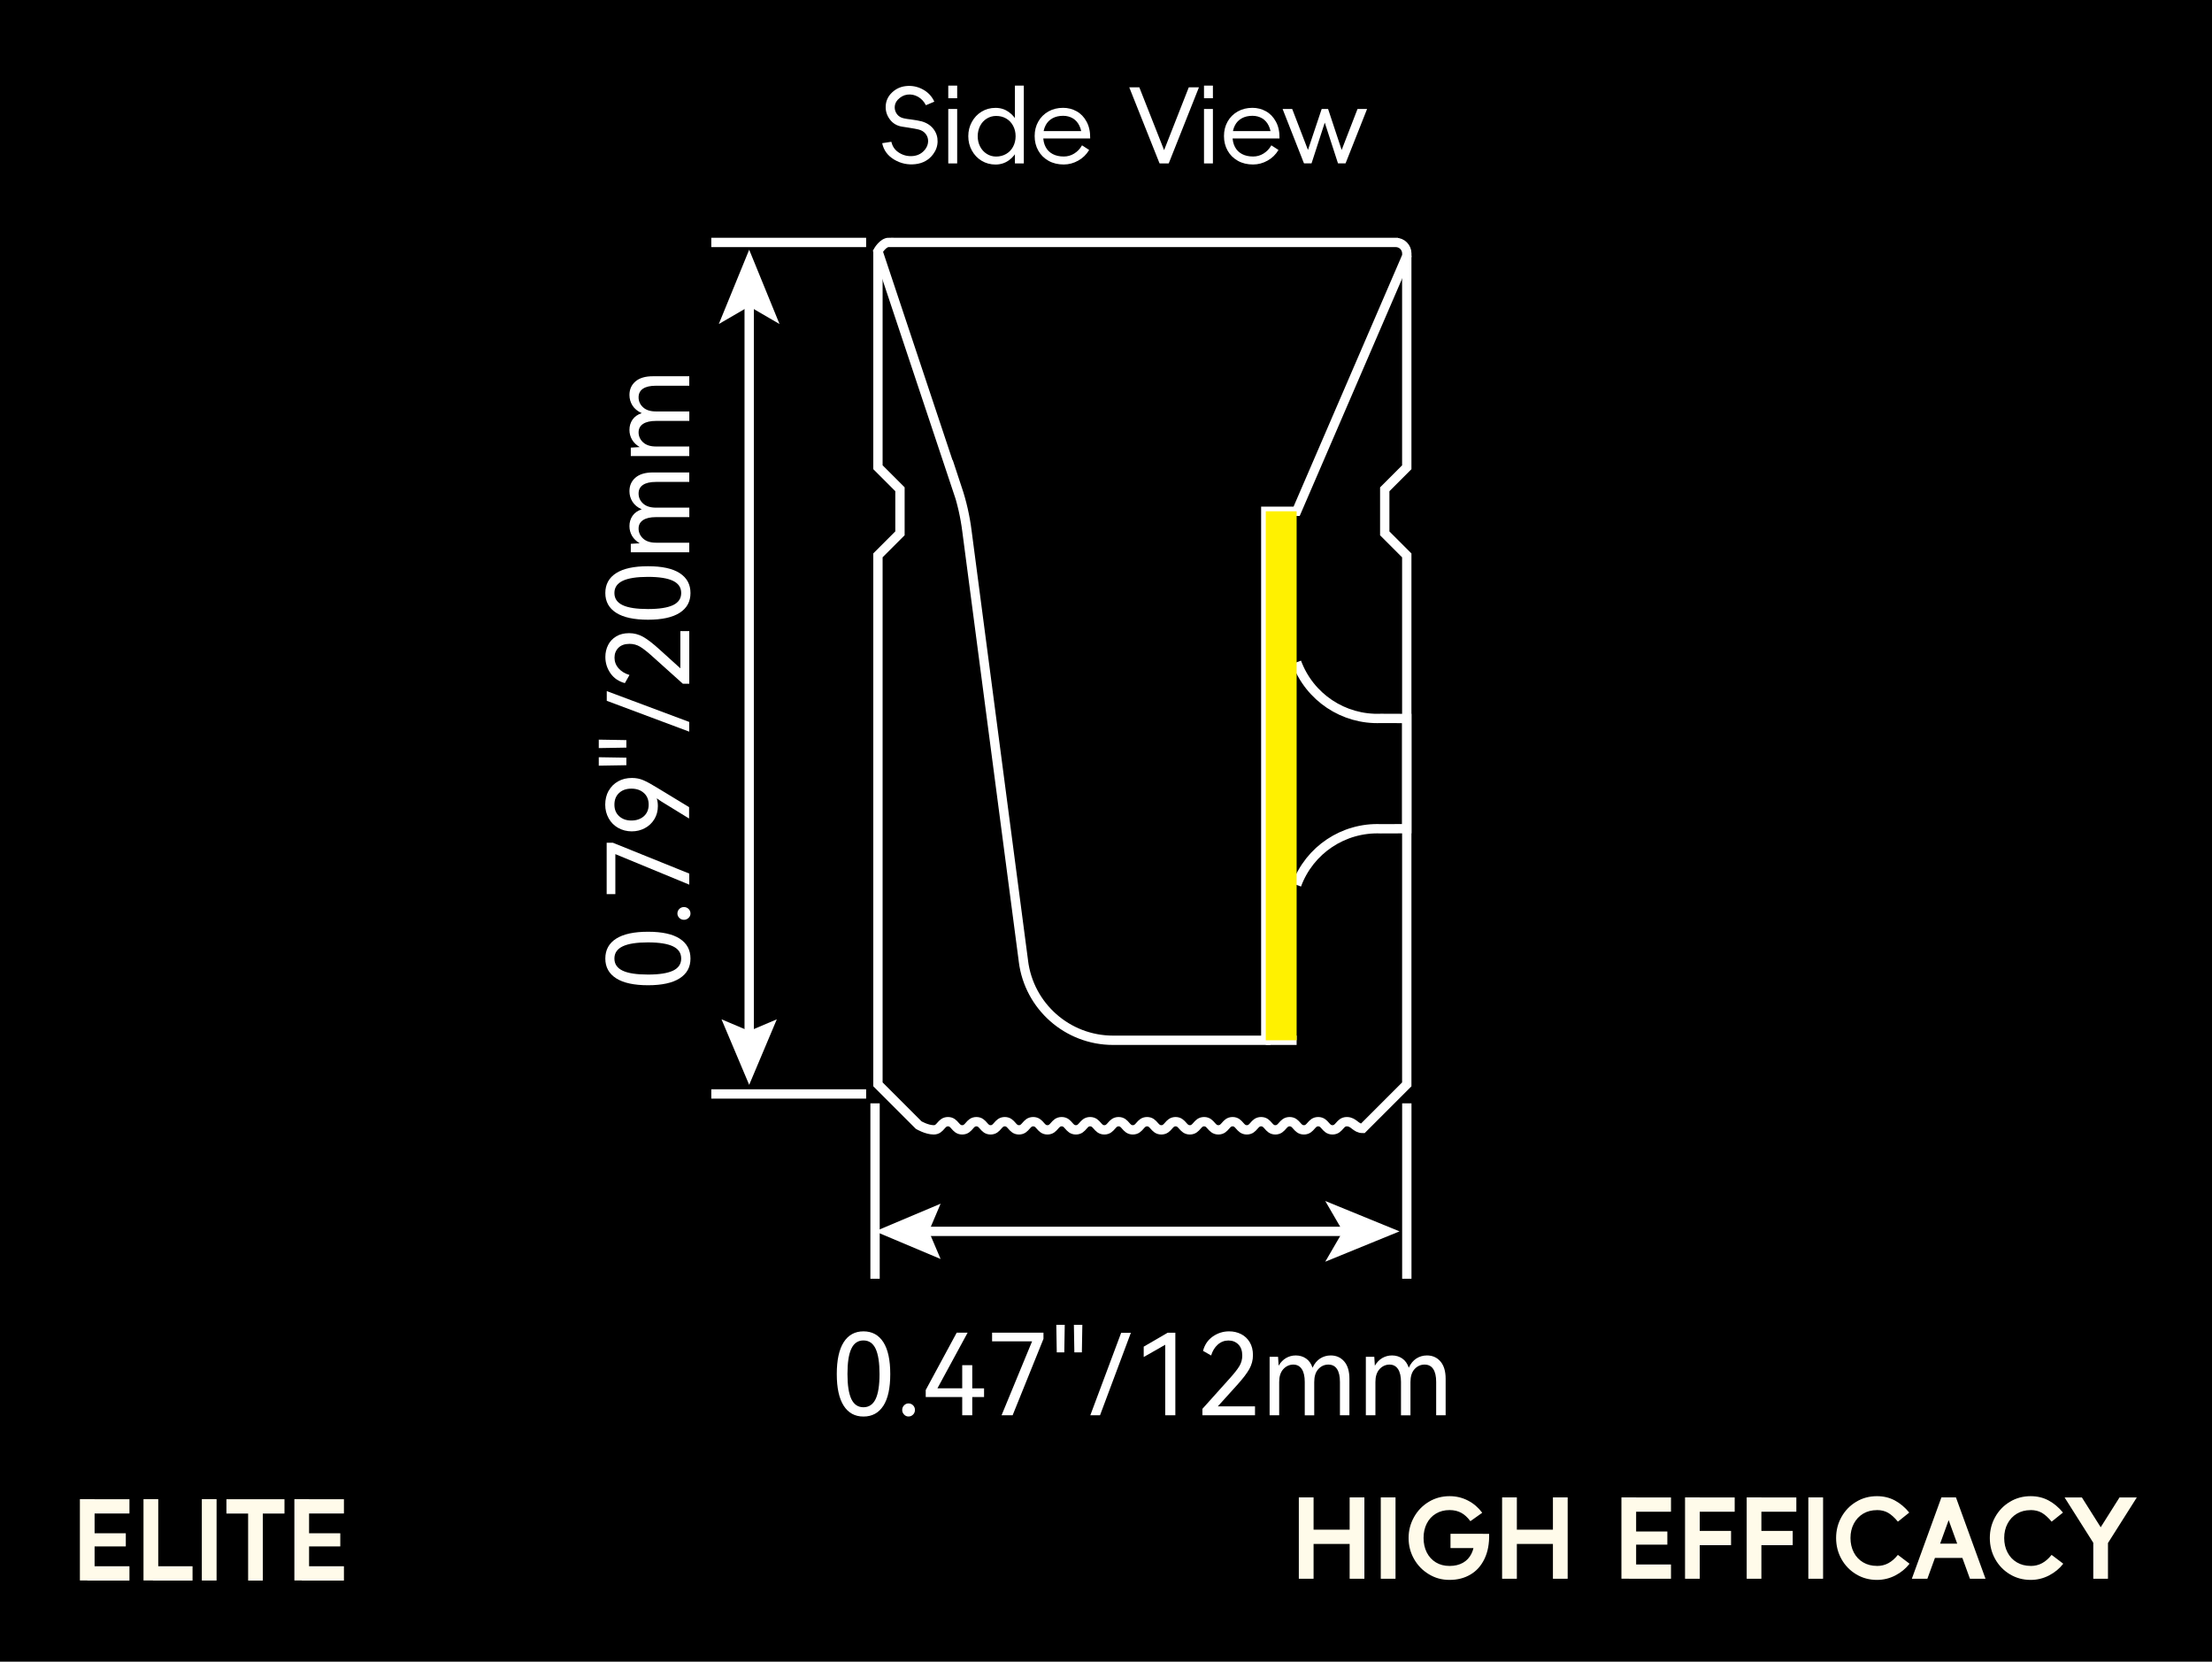 <?xml version="1.0" encoding="UTF-8"?>
<svg xmlns="http://www.w3.org/2000/svg" viewBox="0 0 474 356">
  <defs>
    <style>
      .cls-1, .cls-2, .cls-3, .cls-4 {
        stroke-width: 0px;
      }

      .cls-5 {
        stroke-miterlimit: 10;
      }

      .cls-5, .cls-6 {
        fill: none;
        stroke: #fff;
        stroke-width: 2px;
      }

      .cls-2 {
        fill: #fff;
      }

      .cls-6 {
        stroke-linecap: round;
        stroke-linejoin: round;
      }

      .cls-3 {
        fill: #fffbea;
      }

      .cls-4 {
        fill: #fff100;
      }
    </style>
  </defs>
  <g id="BG">
    <rect class="cls-1" x="-4.33" y="-3" width="482.67" height="362"/>
  </g>
  <g id="_图层_1" data-name="图层 1">
    <line class="cls-5" x1="187.51" y1="236.38" x2="187.51" y2="273.96"/>
    <line class="cls-5" x1="301.46" y1="236.38" x2="301.46" y2="273.96"/>
    <g>
      <line class="cls-6" x1="197.07" y1="263.81" x2="288.6" y2="263.81"/>
      <polygon class="cls-2" points="201.56 269.73 199.04 263.81 201.56 257.88 187.51 263.81 201.56 269.73"/>
      <polygon class="cls-2" points="299.9 263.81 283.98 270.31 287.76 263.81 283.98 257.3 299.9 263.81"/>
    </g>
    <g>
      <path class="cls-2" d="m189.29,301.17c-.99,1.54-2.41,2.31-4.26,2.31s-3.25-.77-4.24-2.32-1.48-3.81-1.48-6.78.49-5.27,1.48-6.82c.99-1.55,2.4-2.33,4.24-2.33s3.27.77,4.26,2.32,1.48,3.82,1.48,6.83-.49,5.26-1.48,6.8Zm-6.86-1.44c.56,1.17,1.42,1.76,2.59,1.76s2.04-.58,2.61-1.75c.56-1.17.84-2.96.84-5.37s-.28-4.24-.84-5.42c-.56-1.18-1.43-1.77-2.61-1.77s-2.04.59-2.59,1.77c-.56,1.18-.83,2.99-.83,5.42s.28,4.18.83,5.36Z"/>
      <path class="cls-2" d="m193.73,303.05c-.27-.28-.4-.61-.4-.98s.13-.72.4-.99c.27-.27.58-.41.95-.41s.71.14.98.41c.27.27.4.6.4.99s-.13.72-.4.99c-.27.27-.59.41-.98.41s-.69-.14-.95-.42Z"/>
      <path class="cls-2" d="m208.34,292.49v4.95h2.53v1.86h-2.53v3.91h-2.15v-3.91h-7.82v-1.5l6.64-12.29h2.34l-6.47,11.92h5.31v-4.95h2.15Z"/>
      <path class="cls-2" d="m221.16,287.37h-8.57v-1.86h11.01v1.33l-6.61,16.37h-2.37l6.54-15.84Z"/>
      <path class="cls-2" d="m226.45,289.74l-.1-5.91h1.81l-.1,5.91h-1.62Zm3.77,0l-.1-5.91h1.81l-.1,5.91h-1.62Z"/>
      <path class="cls-2" d="m233.64,303.21l6.61-17.67h2.08l-6.61,17.67h-2.08Z"/>
      <path class="cls-2" d="m245.08,290.73v-2.22l5.14-2.99h1.64v17.69h-2.17v-15.11l-4.61,2.63Z"/>
      <path class="cls-2" d="m260.94,301.3h7.99v1.91h-11.27v-1.38l5.72-6.37c1.08-1.19,1.82-2.13,2.22-2.81.4-.68.6-1.43.6-2.23,0-1.03-.28-1.83-.84-2.39-.56-.56-1.27-.84-2.12-.84s-1.63.29-2.29.88c-.66.59-1.13,1.36-1.42,2.33l-1.74-.99c.35-1.32,1.05-2.35,2.1-3.08,1.05-.73,2.21-1.1,3.5-1.1.93,0,1.79.2,2.56.59s1.39.97,1.85,1.74c.46.76.69,1.69.69,2.76s-.26,2.04-.77,2.97c-.52.93-1.42,2.11-2.7,3.52l-4.06,4.49Z"/>
      <path class="cls-2" d="m288.05,291.68c.74.86,1.11,2.1,1.11,3.71v7.82h-2.03v-7.15c0-1.21-.21-2.13-.63-2.76-.42-.64-1.04-.95-1.86-.95s-1.55.32-2.14.97c-.59.64-.88,1.57-.88,2.78v7.12h-2.03v-7.15c0-1.19-.21-2.11-.63-2.75-.42-.64-1.03-.97-1.83-.97s-1.55.33-2.14.98c-.59.65-.88,1.57-.88,2.76v7.12h-2.05v-12.53h1.81c.02.55.06,1.18.12,1.91.42-.72.95-1.27,1.58-1.64.64-.37,1.33-.56,2.09-.56.84,0,1.57.22,2.21.66.64.44,1.1,1.1,1.39,1.97.4-.88.95-1.54,1.63-1.98.68-.43,1.44-.65,2.26-.65,1.19,0,2.16.43,2.9,1.29Z"/>
      <path class="cls-2" d="m308.67,291.68c.74.86,1.11,2.1,1.11,3.71v7.82h-2.03v-7.15c0-1.21-.21-2.13-.63-2.76-.42-.64-1.04-.95-1.86-.95s-1.55.32-2.14.97c-.59.64-.88,1.57-.88,2.78v7.12h-2.03v-7.15c0-1.19-.21-2.11-.63-2.75-.42-.64-1.03-.97-1.83-.97s-1.55.33-2.14.98c-.59.65-.88,1.57-.88,2.76v7.12h-2.05v-12.53h1.81c.02.55.06,1.18.12,1.91.42-.72.95-1.27,1.58-1.64.64-.37,1.33-.56,2.09-.56.84,0,1.57.22,2.21.66.64.44,1.1,1.1,1.39,1.97.4-.88.95-1.54,1.63-1.98.68-.43,1.44-.65,2.26-.65,1.19,0,2.16.43,2.9,1.29Z"/>
    </g>
    <line class="cls-5" x1="185.6" y1="234.37" x2="152.42" y2="234.37"/>
    <line class="cls-5" x1="185.6" y1="51.94" x2="152.42" y2="51.94"/>
    <g>
      <line class="cls-6" x1="160.54" y1="222.87" x2="160.54" y2="64.79"/>
      <polygon class="cls-2" points="166.46 218.38 160.54 220.89 154.61 218.38 160.54 232.42 166.46 218.38"/>
      <polygon class="cls-2" points="160.54 53.5 167.04 69.42 160.54 65.64 154.03 69.42 160.54 53.5"/>
    </g>
    <g>
      <path class="cls-2" d="m145.65,201.1c1.54.99,2.31,2.41,2.31,4.26s-.77,3.25-2.32,4.24c-1.54.99-3.81,1.48-6.78,1.48s-5.27-.49-6.82-1.48c-1.55-.99-2.33-2.4-2.33-4.24s.77-3.27,2.32-4.26,3.82-1.48,6.83-1.48,5.26.49,6.8,1.48Zm-1.44,6.86c1.17-.56,1.76-1.42,1.76-2.6s-.58-2.04-1.75-2.61c-1.17-.56-2.96-.85-5.37-.85s-4.24.28-5.42.85-1.77,1.43-1.77,2.61.59,2.04,1.77,2.6,2.99.83,5.42.83,4.18-.28,5.36-.83Z"/>
      <path class="cls-2" d="m147.54,196.66c-.28.27-.61.4-.98.4s-.72-.13-.99-.4c-.27-.27-.41-.58-.41-.95s.14-.71.41-.98c.27-.27.6-.4.99-.4s.72.13.99.4c.27.27.41.59.41.98s-.14.69-.42.95Z"/>
      <path class="cls-2" d="m131.86,182.99v8.57h-1.86v-11.01h1.33l16.37,6.61v2.37l-15.84-6.54Z"/>
      <path class="cls-2" d="m130.43,169.42c.48-.87,1.16-1.54,2.03-2.03s1.86-.72,2.97-.72c.87,0,1.67.16,2.4.47.73.31,1.69.83,2.88,1.56l6.95,4.22v2.44l-5.94-3.65c-.35-.23-.68-.45-.99-.68.16.5.24,1.05.24,1.67,0,1.05-.25,1.98-.75,2.8-.5.82-1.17,1.46-2.03,1.92-.85.46-1.79.69-2.82.69s-2.03-.25-2.9-.74c-.87-.49-1.55-1.17-2.04-2.05-.49-.88-.74-1.85-.74-2.93s.24-2.1.72-2.97Zm7.54.47c-.68-.62-1.57-.93-2.67-.93s-1.98.31-2.64.93c-.67.62-1,1.45-1,2.5s.34,1.85,1.01,2.47c.68.62,1.55.93,2.63.93s1.98-.31,2.67-.92c.68-.61,1.03-1.44,1.03-2.49s-.34-1.88-1.03-2.5Z"/>
      <path class="cls-2" d="m134.22,160.17l-5.91.1v-1.81l5.91.1v1.62Zm0,3.77l-5.91.1v-1.81l5.91.1v1.62Z"/>
      <path class="cls-2" d="m147.69,156.75l-17.67-6.61v-2.08l17.67,6.61v2.08Z"/>
      <path class="cls-2" d="m145.79,143.2v-7.99h1.91v11.27h-1.38l-6.37-5.72c-1.19-1.08-2.13-1.82-2.81-2.22-.68-.4-1.43-.6-2.23-.6-1.03,0-1.83.28-2.39.84-.56.56-.84,1.27-.84,2.12s.29,1.63.88,2.29c.59.66,1.36,1.13,2.33,1.42l-.99,1.74c-1.32-.35-2.35-1.05-3.08-2.1-.73-1.05-1.1-2.21-1.1-3.5,0-.93.2-1.79.59-2.56.39-.77.97-1.39,1.74-1.85.76-.46,1.69-.69,2.76-.69s2.04.26,2.97.77c.93.52,2.11,1.42,3.52,2.7l4.49,4.06Z"/>
      <path class="cls-2" d="m145.65,122.79c1.54.99,2.31,2.41,2.31,4.26s-.77,3.25-2.32,4.24c-1.54.99-3.81,1.48-6.78,1.48s-5.27-.49-6.82-1.48c-1.55-.99-2.33-2.4-2.33-4.24s.77-3.27,2.32-4.26,3.82-1.48,6.83-1.48,5.26.49,6.8,1.48Zm-1.44,6.86c1.17-.56,1.76-1.42,1.76-2.6s-.58-2.04-1.75-2.61c-1.17-.56-2.96-.85-5.37-.85s-4.24.28-5.42.85-1.77,1.43-1.77,2.61.59,2.04,1.77,2.6,2.99.83,5.42.83,4.18-.28,5.36-.83Z"/>
      <path class="cls-2" d="m136.17,102.33c.86-.74,2.1-1.11,3.71-1.11h7.82v2.03h-7.15c-1.21,0-2.13.21-2.76.63-.64.42-.95,1.04-.95,1.86s.32,1.55.97,2.14c.64.59,1.57.88,2.78.88h7.12v2.03h-7.15c-1.19,0-2.11.21-2.75.63-.64.42-.97,1.03-.97,1.83s.33,1.55.98,2.14c.65.59,1.57.88,2.76.88h7.12v2.05h-12.53v-1.81c.55-.02,1.18-.06,1.91-.12-.72-.42-1.27-.95-1.64-1.58-.37-.64-.56-1.33-.56-2.09,0-.84.22-1.57.66-2.21.44-.64,1.1-1.1,1.97-1.39-.89-.4-1.55-.95-1.98-1.63-.43-.68-.65-1.44-.65-2.26,0-1.19.43-2.16,1.29-2.9Z"/>
      <path class="cls-2" d="m136.17,81.72c.86-.74,2.1-1.11,3.71-1.11h7.82v2.03h-7.15c-1.21,0-2.13.21-2.76.63s-.95,1.04-.95,1.86.32,1.55.97,2.14c.64.59,1.57.88,2.78.88h7.12v2.03h-7.15c-1.19,0-2.11.21-2.75.63-.64.42-.97,1.03-.97,1.83s.33,1.55.98,2.14c.65.59,1.57.88,2.76.88h7.12v2.05h-12.53v-1.81c.55-.02,1.18-.06,1.91-.12-.72-.42-1.27-.95-1.64-1.58-.37-.64-.56-1.33-.56-2.09,0-.84.22-1.57.66-2.21.44-.64,1.1-1.1,1.97-1.39-.89-.4-1.55-.95-1.98-1.63-.43-.68-.65-1.44-.65-2.26,0-1.19.43-2.16,1.29-2.9Z"/>
    </g>
    <path class="cls-5" d="m190.49,51.94h109.08-.47c1.3,0,2.36,1.06,2.36,2.36v.53l-23.61,54.71h-6.61v113.33h-33.05.32c-9.76,0-18-7.27-19.21-16.96v-.04l-12.09-92.04c-.39-3.12-1.09-6.19-2.08-9.17v.15l-17-51s1.06-1.89,2.36-1.89Z"/>
    <path class="cls-5" d="m277.85,141.88c2.77,7.5,10.06,12.36,18.04,12.03,0,0,5.57.02,5.57.02v23.61l-5.57.02c-7.99-.33-15.28,4.53-18.04,12.03"/>
    <line class="cls-5" x1="277.85" y1="222.87" x2="271.24" y2="222.87"/>
    <path class="cls-5" d="m188.13,53.82v46.28l4.72,4.72v9.44l-4.72,4.72v113.33l8.43,8.43.3.3s1.71,1.02,3.23,1.02,1.53-1.75,3.05-1.75,1.52,1.75,3.05,1.75,1.52-1.75,3.04-1.75,1.52,1.75,3.04,1.75,1.52-1.75,3.04-1.75,1.52,1.75,3.04,1.75,1.52-1.75,3.05-1.75,1.53,1.75,3.05,1.75,1.52-1.75,3.05-1.75,1.52,1.75,3.05,1.75,1.52-1.75,3.05-1.75,1.53,1.75,3.05,1.75,1.53-1.75,3.05-1.75,1.52,1.75,3.05,1.75,1.53-1.75,3.05-1.75,1.53,1.75,3.06,1.75,1.53-1.75,3.05-1.75,1.53,1.75,3.06,1.75,1.53-1.75,3.05-1.75,1.53,1.75,3.06,1.75,1.53-1.75,3.05-1.75,1.52,1.75,3.05,1.75,1.53-1.75,3.06-1.75,1.53,1.75,3.05,1.75,1.53-1.75,3.06-1.75,1.53,1.75,3.06,1.75,1.53-1.75,3.06-1.75,1.53,1.75,3.06,1.75,1.53-1.75,3.07-1.75,1.88,1.45,3.41,1.45l9.44-9.44v-113.33l-4.72-4.72v-9.44l4.72-4.72v-45.33"/>
    <rect class="cls-4" x="271.24" y="109.54" width="6.61" height="113.33"/>
    <g>
      <path class="cls-2" d="m189.06,30.68s.02-.01.03-.01l1.87-.29s.03.03.03.03c0,0,.02.01.03.01.23,1.03.81,1.81,1.73,2.36.92.55,1.91.76,2.97.64,1.06-.12,1.92-.61,2.56-1.46.38-.51.58-1.07.6-1.66s-.15-1.13-.51-1.6c-.36-.47-.86-.78-1.51-.95-.38-.1-1.1-.23-2.16-.4-.23-.03-.71-.1-1.43-.22-1.07-.18-1.93-.68-2.56-1.51-.64-.83-.95-1.76-.92-2.79.02-1.03.38-1.94,1.07-2.72.87-.95,1.93-1.51,3.2-1.66s2.48.07,3.62.67c1.14.6,1.98,1.47,2.51,2.62.01.01.02.03.01.04,0,.01-.02.02-.03.02l-1.74.73s-.03.02-.03.01c0,0-.01-.02-.01-.03-.41-.79-.98-1.39-1.69-1.79-.72-.4-1.47-.55-2.26-.45s-1.48.48-2.08,1.12c-.41.46-.62.97-.64,1.55-.01.58.16,1.1.52,1.56.36.46.87.75,1.53.87.22.04.44.08.66.12.22.04.48.07.77.1.92.12,1.7.26,2.33.42,1.1.32,1.94.88,2.53,1.67.59.79.87,1.68.85,2.66s-.34,1.88-.96,2.71c-.92,1.23-2.19,1.94-3.81,2.12-1.61.18-3.12-.14-4.52-.97-1.4-.83-2.26-2-2.58-3.51,0-.01,0-.03.01-.03Z"/>
      <path class="cls-2" d="m205.07,21.04h-1.85l-.02-.02v-2.66l.02-.02h1.85s.03,0,.04.02v2.66s-.03.02-.04.02Zm0,13.97h-1.85l-.02-.02v-11.62l.02-.02h1.85s.03,0,.04.02v11.62s-.03.02-.04.02Z"/>
      <path class="cls-2" d="m210.34,34.44c-.89-.54-1.58-1.28-2.09-2.21-.51-.93-.76-1.95-.76-3.05s.25-2.12.76-3.05c.51-.93,1.2-1.67,2.09-2.21.89-.54,1.88-.81,2.98-.81s2.02.3,2.85.89,1.46,1.36,1.9,2.29c.44.93.66,1.9.66,2.89s-.22,1.96-.66,2.89c-.44.93-1.07,1.69-1.9,2.29-.83.59-1.78.89-2.85.89s-2.09-.27-2.98-.81Zm5.27-1.46c.63-.37,1.13-.89,1.48-1.55s.54-1.41.54-2.24-.18-1.59-.54-2.25c-.36-.67-.85-1.18-1.48-1.55-.63-.37-1.35-.55-2.16-.55-.72,0-1.38.19-1.99.56-.61.37-1.09.9-1.43,1.56-.34.67-.52,1.41-.52,2.23s.17,1.56.52,2.22c.34.66.82,1.18,1.42,1.56.6.38,1.27.57,2,.57.81,0,1.52-.19,2.16-.56Zm3.76,2.03h-1.85s-.03,0-.04-.02v-3.98l.42-1.78-.42-1.78v-9.09s.03-.02.04-.02h1.85l.02.02v16.63l-.02.02Z"/>
      <path class="cls-2" d="m233.61,29.65s-.02.01-.03.01h-1.74c0-1.07-.18-1.97-.53-2.7-.35-.73-.83-1.26-1.44-1.62-.61-.35-1.29-.53-2.06-.53-.88,0-1.64.18-2.28.53-.64.35-1.13.85-1.47,1.51-.34.65-.52,1.42-.52,2.3s.17,1.67.52,2.33c.34.66.85,1.17,1.51,1.52.66.35,1.45.53,2.38.53.81,0,1.55-.21,2.23-.63.68-.42,1.24-.99,1.66-1.73,0-.01,0-.03.02-.03s.02,0,.02.01l1.47.95s.02,0,.02.02v.04c-.57.95-1.35,1.71-2.32,2.25-.98.55-2.01.83-3.11.83-1.23,0-2.32-.26-3.26-.79-.94-.53-1.67-1.25-2.19-2.18-.52-.92-.78-1.97-.78-3.12s.26-2.2.78-3.11c.52-.92,1.24-1.63,2.17-2.16.92-.52,1.97-.78,3.15-.78,1.04,0,2.01.25,2.89.74.89.49,1.6,1.23,2.13,2.21.54.98.8,2.17.78,3.56,0,.01,0,.03-.01.03Zm-.91.01h-9.75v-1.58h9.75v1.58Z"/>
      <path class="cls-2" d="m254.81,18.71h2.09v.04l-6.45,16.24s-.04.02-.09.02h-1.8s-.07,0-.09-.02l-6.47-16.24s0-.04.01-.04h2.1s.06,0,.04.02l5.3,13.44,5.28-13.44s.02-.02.07-.02Z"/>
      <path class="cls-2" d="m259.87,21.04h-1.85l-.02-.02v-2.66l.02-.02h1.85s.03,0,.04.02v2.66s-.03.02-.04.02Zm0,13.97h-1.85l-.02-.02v-11.62l.02-.02h1.85s.03,0,.04.02v11.62s-.03.02-.04.02Z"/>
      <path class="cls-2" d="m274.18,29.65s-.02.01-.03.01h-1.74c0-1.07-.18-1.97-.53-2.7-.35-.73-.83-1.26-1.44-1.62-.61-.35-1.29-.53-2.06-.53-.88,0-1.64.18-2.28.53-.64.35-1.13.85-1.47,1.51-.34.65-.52,1.42-.52,2.3s.17,1.67.52,2.33c.34.66.85,1.17,1.51,1.52.66.35,1.45.53,2.38.53.81,0,1.55-.21,2.23-.63.68-.42,1.24-.99,1.66-1.73,0-.01,0-.03.02-.03s.02,0,.02.01l1.47.95s.02,0,.02.02v.04c-.57.95-1.35,1.71-2.32,2.25-.98.55-2.01.83-3.11.83-1.23,0-2.32-.26-3.26-.79-.94-.53-1.67-1.25-2.19-2.18-.52-.92-.78-1.97-.78-3.12s.26-2.2.78-3.11c.52-.92,1.24-1.63,2.17-2.16.92-.52,1.97-.78,3.15-.78,1.04,0,2.01.25,2.89.74.89.49,1.6,1.23,2.13,2.21.54.98.8,2.17.78,3.56,0,.01,0,.03-.01.03Zm-.91.01h-9.75v-1.58h9.75v1.58Z"/>
      <path class="cls-2" d="m290.95,23.35h1.94s.04,0,.04.01v.03l-4.58,11.57s-.02.04-.07.04h-1.52s-.03,0-.03-.01l-.03-.03-2.82-8.69-2.82,8.69s-.01.03-.04.04h-1.52s-.07-.01-.09-.04l-4.55-11.57s0-.03-.01-.03c0,0,0-.01.03-.01h1.96s.04,0,.07.02l3.37,8.76,2.93-8.76s.01-.02.04-.02h1.28s.07,0,.07.02l2.9,8.76,3.39-8.76s.05-.02.07-.02Z"/>
    </g>
    <g>
      <path class="cls-3" d="m17.13,338.6s-.01-.02-.01-.04v-17.33s0-.03.01-.04c0,0,.02-.01.04-.01h3.1v17.42h-3.1s-.03,0-.04-.01Zm10.6-17.4s.01.02.01.04v2.96s0,.03-.01.04c0,0-.02.01-.04.01h-8.98v-3.06h8.98s.03,0,.04.01Zm-.78,7.29s.01.02.01.04v2.73s0,.03-.01.04c0,0-.02.01-.04.01h-8.21v-2.82h8.21s.03,0,.04.01Zm.78,7.08s.01.02.01.04v2.96s0,.03-.01.04-.02.01-.04.01h-8.98v-3.06h8.98s.03,0,.04.01Z"/>
      <path class="cls-3" d="m30.76,338.6s-.01-.02-.01-.04v-17.33s0-.03.01-.04c0,0,.02-.01.04-.01h3.06s.03,0,.04.01c0,0,.01.02.01.04v17.37h-3.1s-.03,0-.04-.01Zm10.49-3.03s.01.02.01.04v2.96s0,.03-.01.04c0,0-.02.01-.04.01h-8.44v-3.06h8.44s.03,0,.04.01Z"/>
      <path class="cls-3" d="m46.4,338.6s-.02.01-.04.01h-3.06s-.03,0-.04-.01c0,0-.01-.02-.01-.04v-17.33s0-.03.01-.04c0,0,.02-.01.04-.01h3.06s.03,0,.04.01c0,0,.01.02.01.04v17.33s0,.03-.01.04Z"/>
      <path class="cls-3" d="m60.95,321.21s.01.02.01.04v2.96s0,.03-.01.04c0,0-.02.01-.04.01h-12.34s-.03,0-.04-.01c0,0-.01-.02-.01-.04v-2.96s0-.03.01-.04.02-.01.04-.01h12.34s.03,0,.04.01Zm-4.63,17.4s-.02.01-.04.01h-3.06s-.03,0-.04-.01c0,0-.01-.02-.01-.04v-15.96h3.15v15.96s0,.03-.01.04Z"/>
      <path class="cls-3" d="m63.09,338.6s-.01-.02-.01-.04v-17.33s0-.03.01-.04.02-.01.04-.01h3.1v17.42h-3.1s-.03,0-.04-.01Zm10.6-17.4s.01.02.01.04v2.96s0,.03-.01.04c0,0-.02.01-.04.01h-8.98v-3.06h8.98s.03,0,.04.01Zm-.78,7.29s.01.02.01.04v2.73s0,.03-.01.04c0,0-.02.01-.04.01h-8.21v-2.82h8.21s.03,0,.04.01Zm.78,7.08s.01.02.01.04v2.96s0,.03-.01.04c0,0-.02.01-.04.01h-8.98v-3.06h8.98s.03,0,.04.01Z"/>
    </g>
    <g>
      <path class="cls-3" d="m281.47,338.22s-.02.01-.04.01h-3.06s-.03,0-.04-.01c0,0-.01-.02-.01-.04v-17.33s0-.03.01-.04c0,0,.02-.01.04-.01h3.06s.03,0,.04.01c0,0,.01.02.01.04v17.33s0,.03-.01.04Zm9.35-7.44h-10.86v-3.06h10.86v3.06Zm1.54,7.44s-.02.01-.04.01h-3.06s-.03,0-.04-.01c0,0-.01-.02-.01-.04v-17.33s0-.03.01-.04c0,0,.02-.01.04-.01h3.06s.03,0,.04.01c0,0,.01.02.01.04v17.33s0,.03-.01.04Z"/>
      <path class="cls-3" d="m299.03,338.22s-.02.01-.04.01h-3.06s-.03,0-.04-.01c0,0-.01-.02-.01-.04v-17.33s0-.03.01-.04c0,0,.02-.01.04-.01h3.06s.03,0,.04.01c0,0,.01.02.01.04v17.33s0,.03-.01.04Z"/>
      <path class="cls-3" d="m319.09,328.62s.01.02.01.04c.05,2.05-.28,3.82-.99,5.3-.71,1.48-1.71,2.61-3.01,3.37-1.3.77-2.79,1.15-4.47,1.15s-3.1-.4-4.44-1.21c-1.35-.81-2.41-1.9-3.19-3.28-.78-1.38-1.16-2.88-1.16-4.49s.39-3.09,1.16-4.47,1.83-2.47,3.17-3.28c1.34-.81,2.82-1.21,4.46-1.21,1.43,0,2.74.32,3.95.95,1.21.63,2.21,1.49,3.01,2.57.02.02.02.03.01.04,0,0-.02.02-.04.04l-2.45,1.74s-.03.02-.05.01c-.02,0-.02-.02-.02-.04-.58-.78-1.22-1.37-1.93-1.75-.71-.38-1.54-.58-2.49-.58-1.1,0-2.07.25-2.92.76-.85.51-1.5,1.21-1.96,2.12-.46.9-.69,1.93-.69,3.09s.23,2.21.69,3.12c.46.9,1.11,1.61,1.95,2.12.84.51,1.81.76,2.93.76s2.07-.23,2.87-.68c.8-.45,1.41-1.11,1.83-1.96.42-.85.64-1.87.64-3.04v-1.2h3.08s.03,0,.04.01Zm-1.35,3.04h-6.87s-.03,0-.04-.01c0,0-.01-.02-.01-.04v-2.96s0-.03.01-.04c0,0,.02-.01.04-.01h6.87v3.06Z"/>
      <path class="cls-3" d="m325.03,338.22s-.02.01-.04.01h-3.06s-.03,0-.04-.01-.01-.02-.01-.04v-17.33s0-.03.01-.04.02-.01.04-.01h3.06s.03,0,.04.01.01.02.01.04v17.33s0,.03-.01.04Zm9.35-7.44h-10.86v-3.06h10.86v3.06Zm1.54,7.44s-.02.01-.04.01h-3.06s-.03,0-.04-.01c0,0-.01-.02-.01-.04v-17.33s0-.03.01-.04c0,0,.02-.01.04-.01h3.06s.03,0,.04.01c0,0,.01.02.01.04v17.33s0,.03-.01.04Z"/>
      <path class="cls-3" d="m347.46,338.22s-.01-.02-.01-.04v-17.33s0-.03.01-.04c0,0,.02-.01.04-.01h3.1v17.42h-3.1s-.03,0-.04-.01Zm10.6-17.4s.01.02.01.04v2.96s0,.03-.01.04c0,0-.02.01-.04.01h-8.98v-3.06h8.98s.03,0,.04.01Zm-.78,7.29s.01.02.01.04v2.73s0,.03-.01.04c0,0-.02.01-.04.01h-8.21v-2.82h8.21s.03,0,.04.01Zm.78,7.08s.01.02.01.04v2.96s0,.03-.01.04-.02.01-.04.01h-8.98v-3.06h8.98s.03,0,.04.01Z"/>
      <path class="cls-3" d="m364.23,338.22s-.02.01-.04.01h-3.06s-.03,0-.04-.01c0,0-.01-.02-.01-.04v-17.33s0-.03.01-.04c0,0,.02-.01.04-.01h3.1v17.37s0,.03-.01.04Zm7.48-17.4s.01.02.01.04v2.96s0,.03-.01.04c0,0-.02.01-.04.01h-8.98v-3.06h8.98s.03,0,.04.01Zm-.78,7.17s.01.02.01.04v2.96s0,.03-.01.04c0,0-.02.01-.04.01h-8.21v-3.06h8.21s.03,0,.04.01Z"/>
      <path class="cls-3" d="m377.44,338.22s-.02.01-.04.01h-3.06s-.03,0-.04-.01-.01-.02-.01-.04v-17.33s0-.03.01-.04.02-.01.04-.01h3.1v17.37s0,.03-.01.04Zm7.48-17.4s.01.02.01.04v2.96s0,.03-.01.04c0,0-.02.01-.04.01h-8.98v-3.06h8.98s.03,0,.04.01Zm-.78,7.17s.01.02.01.04v2.96s0,.03-.01.04-.02.01-.04.01h-8.21v-3.06h8.21s.03,0,.04.01Z"/>
      <path class="cls-3" d="m390.65,338.22s-.02.01-.04.01h-3.06s-.03,0-.04-.01c0,0-.01-.02-.01-.04v-17.33s0-.03.01-.04c0,0,.02-.01.04-.01h3.06s.03,0,.04.01c0,0,.01.02.01.04v17.33s0,.03-.01.04Z"/>
      <path class="cls-3" d="m397.75,337.27c-1.34-.81-2.39-1.9-3.15-3.27-.76-1.37-1.14-2.87-1.14-4.5s.38-3.11,1.14-4.48,1.81-2.46,3.15-3.27,2.82-1.21,4.46-1.21c1.41,0,2.69.31,3.83.92,1.14.61,2.16,1.47,3.06,2.56.02.02.02.03.01.04,0,0-.02.02-.04.04l-2.35,1.88s-.03.02-.05.01-.02-.02-.02-.04c-.71-.85-1.39-1.46-2.06-1.85-.67-.38-1.46-.58-2.39-.58-1.11,0-2.1.25-2.95.76-.85.51-1.52,1.22-2,2.13-.48.91-.72,1.94-.72,3.08s.24,2.19.71,3.1c.47.91,1.14,1.62,2,2.13.86.51,1.85.76,2.96.76v2.99c-1.63,0-3.12-.4-4.46-1.21Zm8.93-4.14s.02,0,.04.01l2.42,1.83s.02.03.02.04v.04c-.8,1.02-1.81,1.85-3.03,2.48-1.22.63-2.53.95-3.93.95-1.63,0-3.12-.4-4.46-1.21-1.34-.81-2.39-1.9-3.15-3.27-.76-1.37-1.14-2.87-1.14-4.5s.38-3.11,1.14-4.48,1.81-2.46,3.15-3.27,2.82-1.21,4.46-1.21v2.99c-1.11,0-2.1.25-2.95.76-.85.51-1.52,1.22-2,2.13-.48.91-.72,1.94-.72,3.08s.24,2.19.71,3.1c.47.91,1.14,1.62,2,2.13.86.51,1.85.76,2.96.76.91,0,1.73-.2,2.46-.6.73-.4,1.39-.98,1.99-1.73.02-.02.03-.03.04-.04Z"/>
      <path class="cls-3" d="m425.44,338.22s0,.01-.02.01h-3.24s-.03,0-.05-.01c-.02,0-.02-.02-.02-.04l-5.2-14.32h1.32l-5.2,14.32s0,.03-.02.04-.03.01-.05.01h-3.24s-.02,0-.02-.01v-.04l6.3-17.33s.02-.05.07-.05h3.01s.07.02.07.05l6.3,17.33v.04Zm-4-7.51v3.06h-7.76v-3.06h7.76Z"/>
      <path class="cls-3" d="m430.69,337.27c-1.34-.81-2.39-1.9-3.15-3.27-.76-1.37-1.14-2.87-1.14-4.5s.38-3.11,1.14-4.48c.76-1.37,1.81-2.46,3.15-3.27,1.34-.81,2.82-1.21,4.46-1.21,1.41,0,2.69.31,3.83.92s2.16,1.47,3.06,2.56c.02.02.02.03.01.04,0,0-.02.02-.04.04l-2.35,1.88s-.03.02-.05.01-.02-.02-.02-.04c-.71-.85-1.39-1.46-2.06-1.85-.67-.38-1.46-.58-2.39-.58-1.11,0-2.1.25-2.95.76-.85.51-1.52,1.22-2,2.13s-.72,1.94-.72,3.08.23,2.19.71,3.1c.47.91,1.14,1.62,2,2.13.86.51,1.85.76,2.96.76v2.99c-1.63,0-3.12-.4-4.46-1.21Zm8.93-4.14s.02,0,.04.01l2.42,1.83s.02.03.02.04v.04c-.8,1.02-1.81,1.85-3.03,2.48s-2.53.95-3.93.95c-1.63,0-3.12-.4-4.46-1.21-1.34-.81-2.39-1.9-3.15-3.27-.76-1.37-1.14-2.87-1.14-4.5s.38-3.11,1.14-4.48c.76-1.37,1.81-2.46,3.15-3.27,1.34-.81,2.82-1.21,4.46-1.21v2.99c-1.11,0-2.1.25-2.95.76-.85.51-1.52,1.22-2,2.13s-.72,1.94-.72,3.08.23,2.19.71,3.1c.47.91,1.14,1.62,2,2.13.86.51,1.85.76,2.96.76.91,0,1.73-.2,2.46-.6.73-.4,1.39-.98,1.99-1.73l.04-.04Z"/>
      <path class="cls-3" d="m454.19,320.81h3.64s.03,0,.04.01,0,.02-.01.04l-7.71,12.18-7.71-12.18s-.02-.03-.01-.04c0,0,.02-.01.04-.01h3.64s.02,0,.02.02l4.02,6.37,4.02-6.37s0-.02.02-.02Zm-2.48,17.41s-.02.01-.04.01h-3.06s-.03,0-.04-.01c0,0-.01-.02-.01-.04v-9.12h3.15v9.12s0,.03-.01.04Z"/>
    </g>
  </g>
</svg>